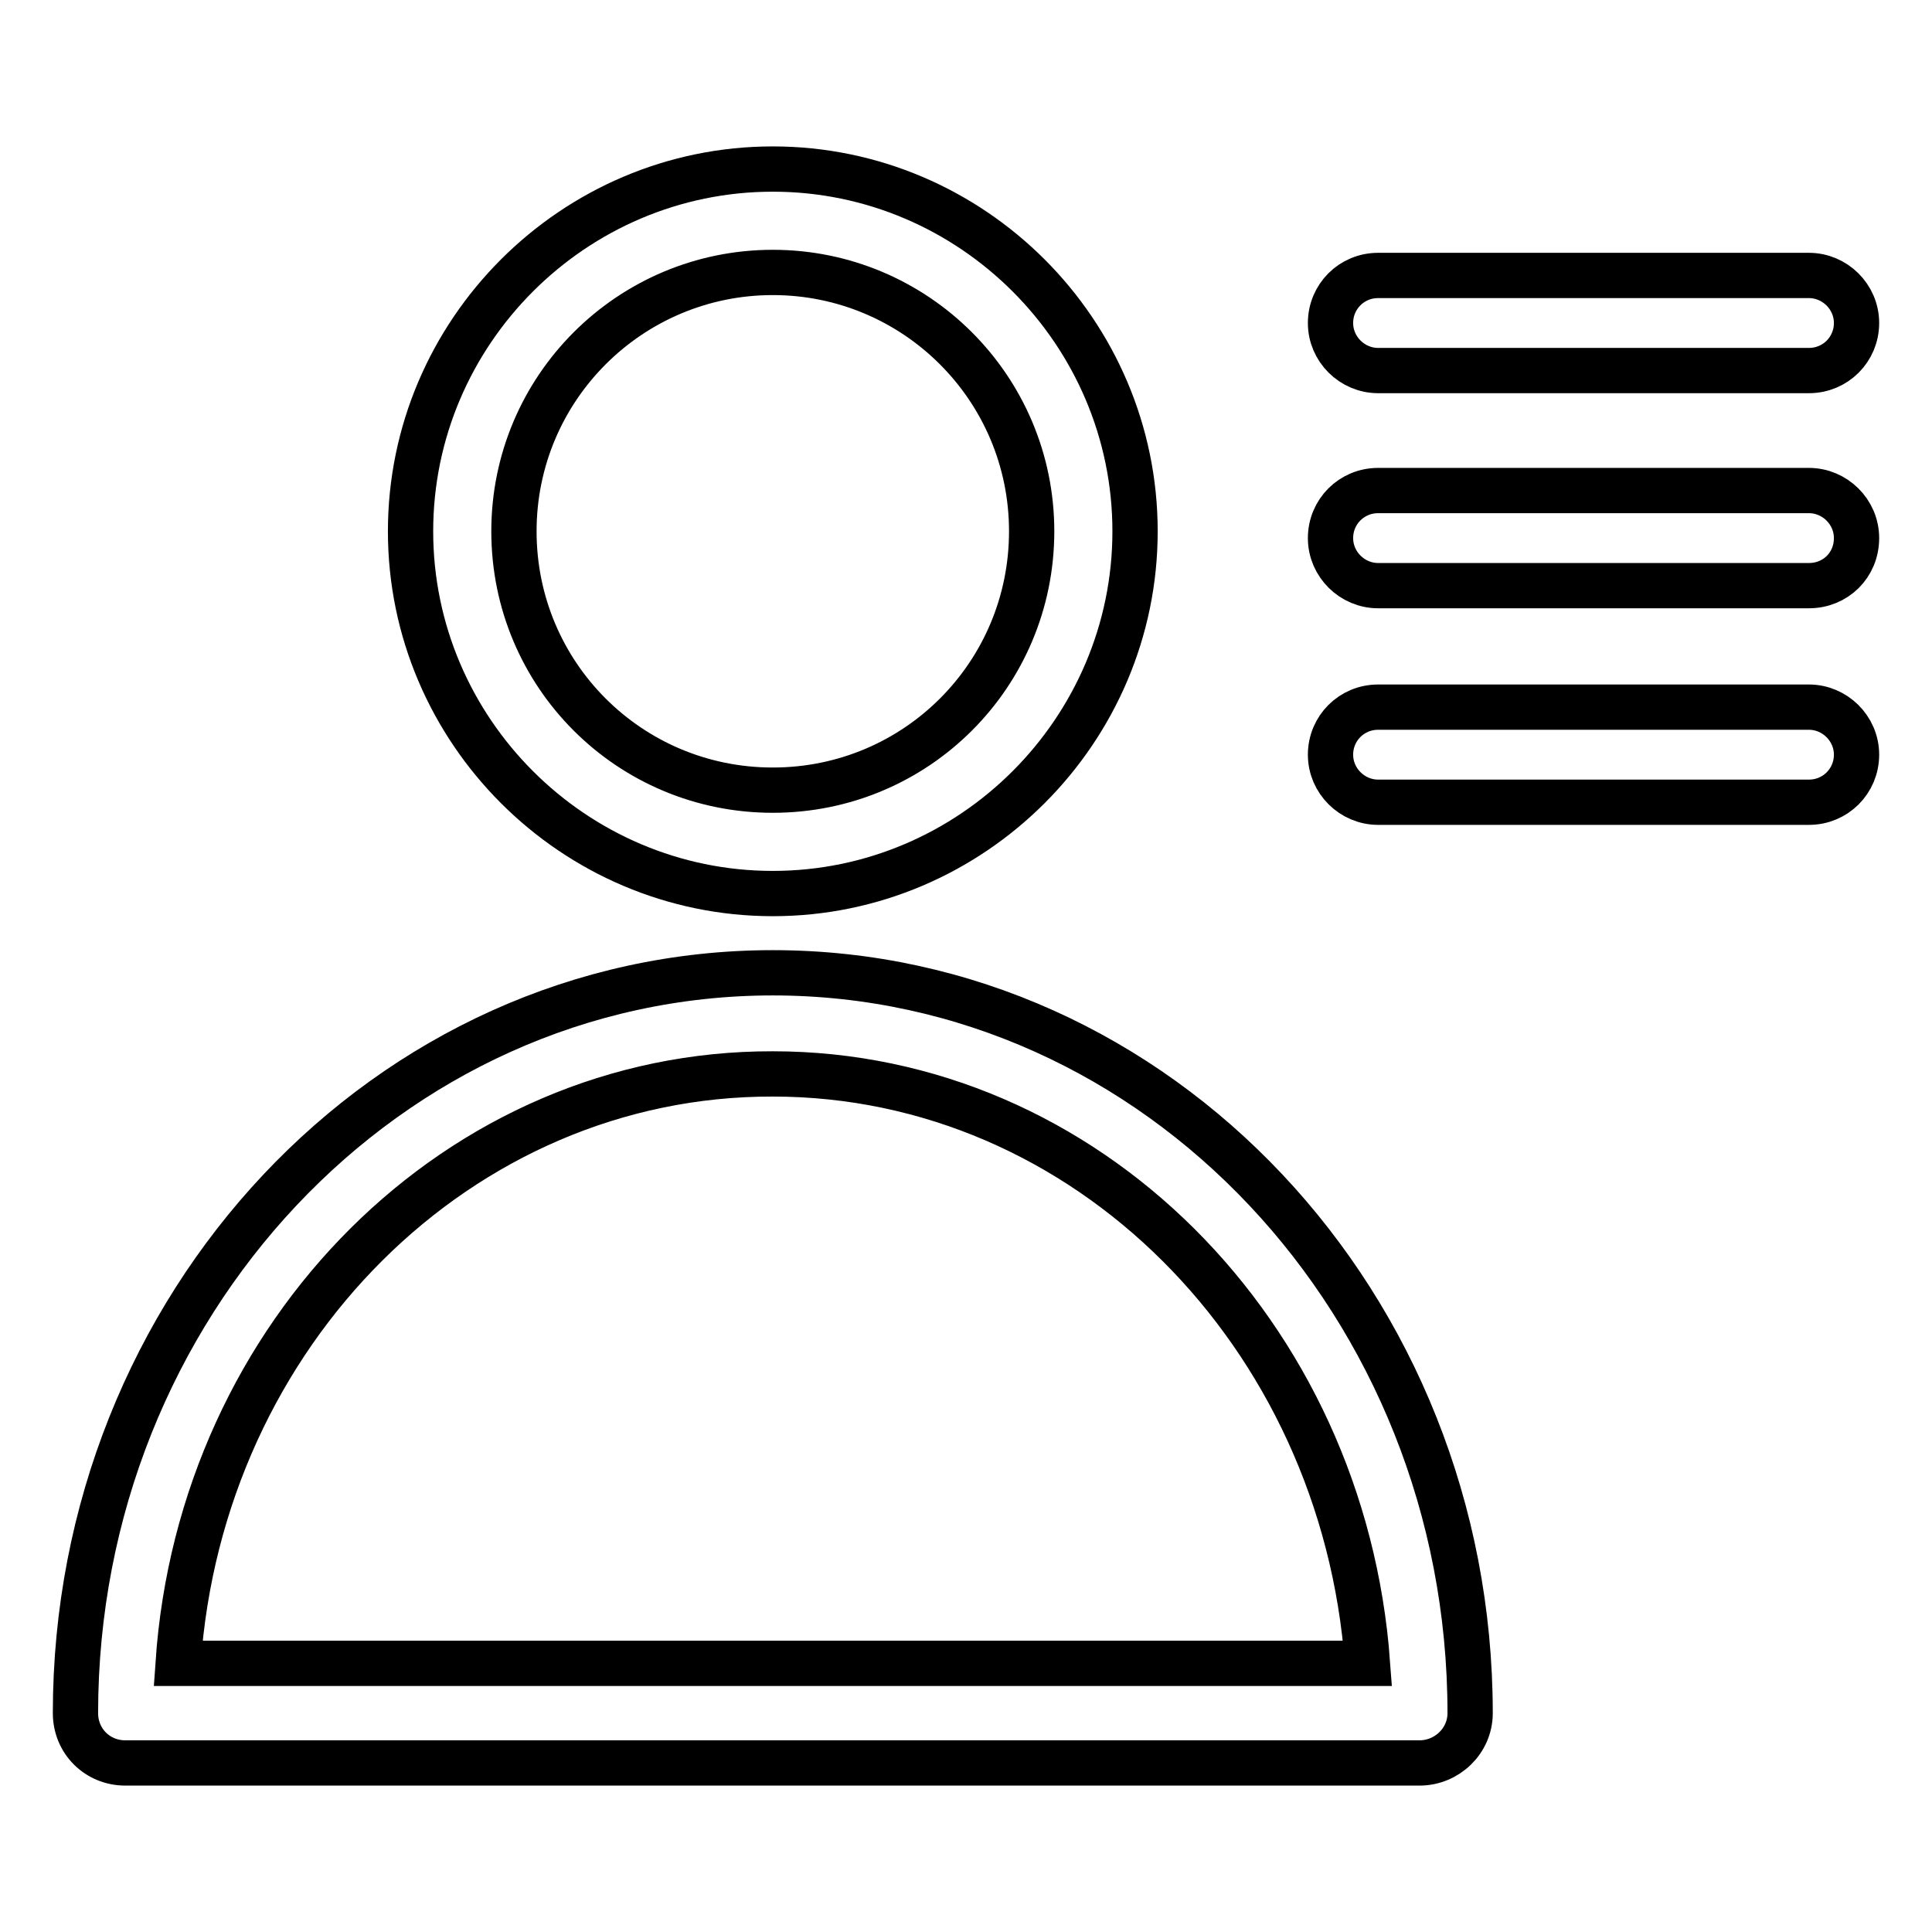 <?xml version="1.0" encoding="utf-8"?>
<!-- Svg Vector Icons : http://www.onlinewebfonts.com/icon -->
<!DOCTYPE svg PUBLIC "-//W3C//DTD SVG 1.1//EN" "http://www.w3.org/Graphics/SVG/1.1/DTD/svg11.dtd">
<svg version="1.1" xmlns="http://www.w3.org/2000/svg" xmlns:xlink="http://www.w3.org/1999/xlink" x="0px" y="0px" viewBox="0 0 256 256" enable-background="new 0 0 256 256" xml:space="preserve">
<g> <path stroke-width="6" fill-opacity="0" stroke="#000000"  d="M102.4,118.4c-26.4,0-48-21.6-48-48c0-26.4,21.6-48,48-48s48,21.6,48,48 C150.4,96.8,128.8,118.4,102.4,118.4z M102.4,36.1c-18.9,0-34.3,15.3-34.3,34.3c0,19,15.3,34.3,34.3,34.3s34.3-15.3,34.3-34.3 C136.7,51.4,121.3,36.1,102.4,36.1z M188.1,233.6H16.6c-3.7,0-6.6-2.9-6.6-6.6c0-54,41.4-98.1,92.4-98.1c51,0,92.4,44,92.4,98.1 C194.8,230.7,191.7,233.6,188.1,233.6z M23.6,220.4h157.6c-3.2-43.7-37.3-78.1-78.8-78.1C60.9,142.2,26.6,176.6,23.6,220.4z  M239.7,49.1h-57.1c-3.4,0-6.3-2.8-6.3-6.3s2.8-6.3,6.3-6.3h57.1c3.4,0,6.3,2.8,6.3,6.3S243.2,49.1,239.7,49.1z M239.7,77.6h-57.1 c-3.4,0-6.3-2.8-6.3-6.3s2.8-6.3,6.3-6.3h57.1c3.4,0,6.3,2.8,6.3,6.3C246,74.9,243.2,77.6,239.7,77.6z M239.7,106.3h-57.1 c-3.4,0-6.3-2.8-6.3-6.3s2.8-6.3,6.3-6.3h57.1c3.4,0,6.3,2.8,6.3,6.3S243.2,106.3,239.7,106.3z"/></g>
</svg>